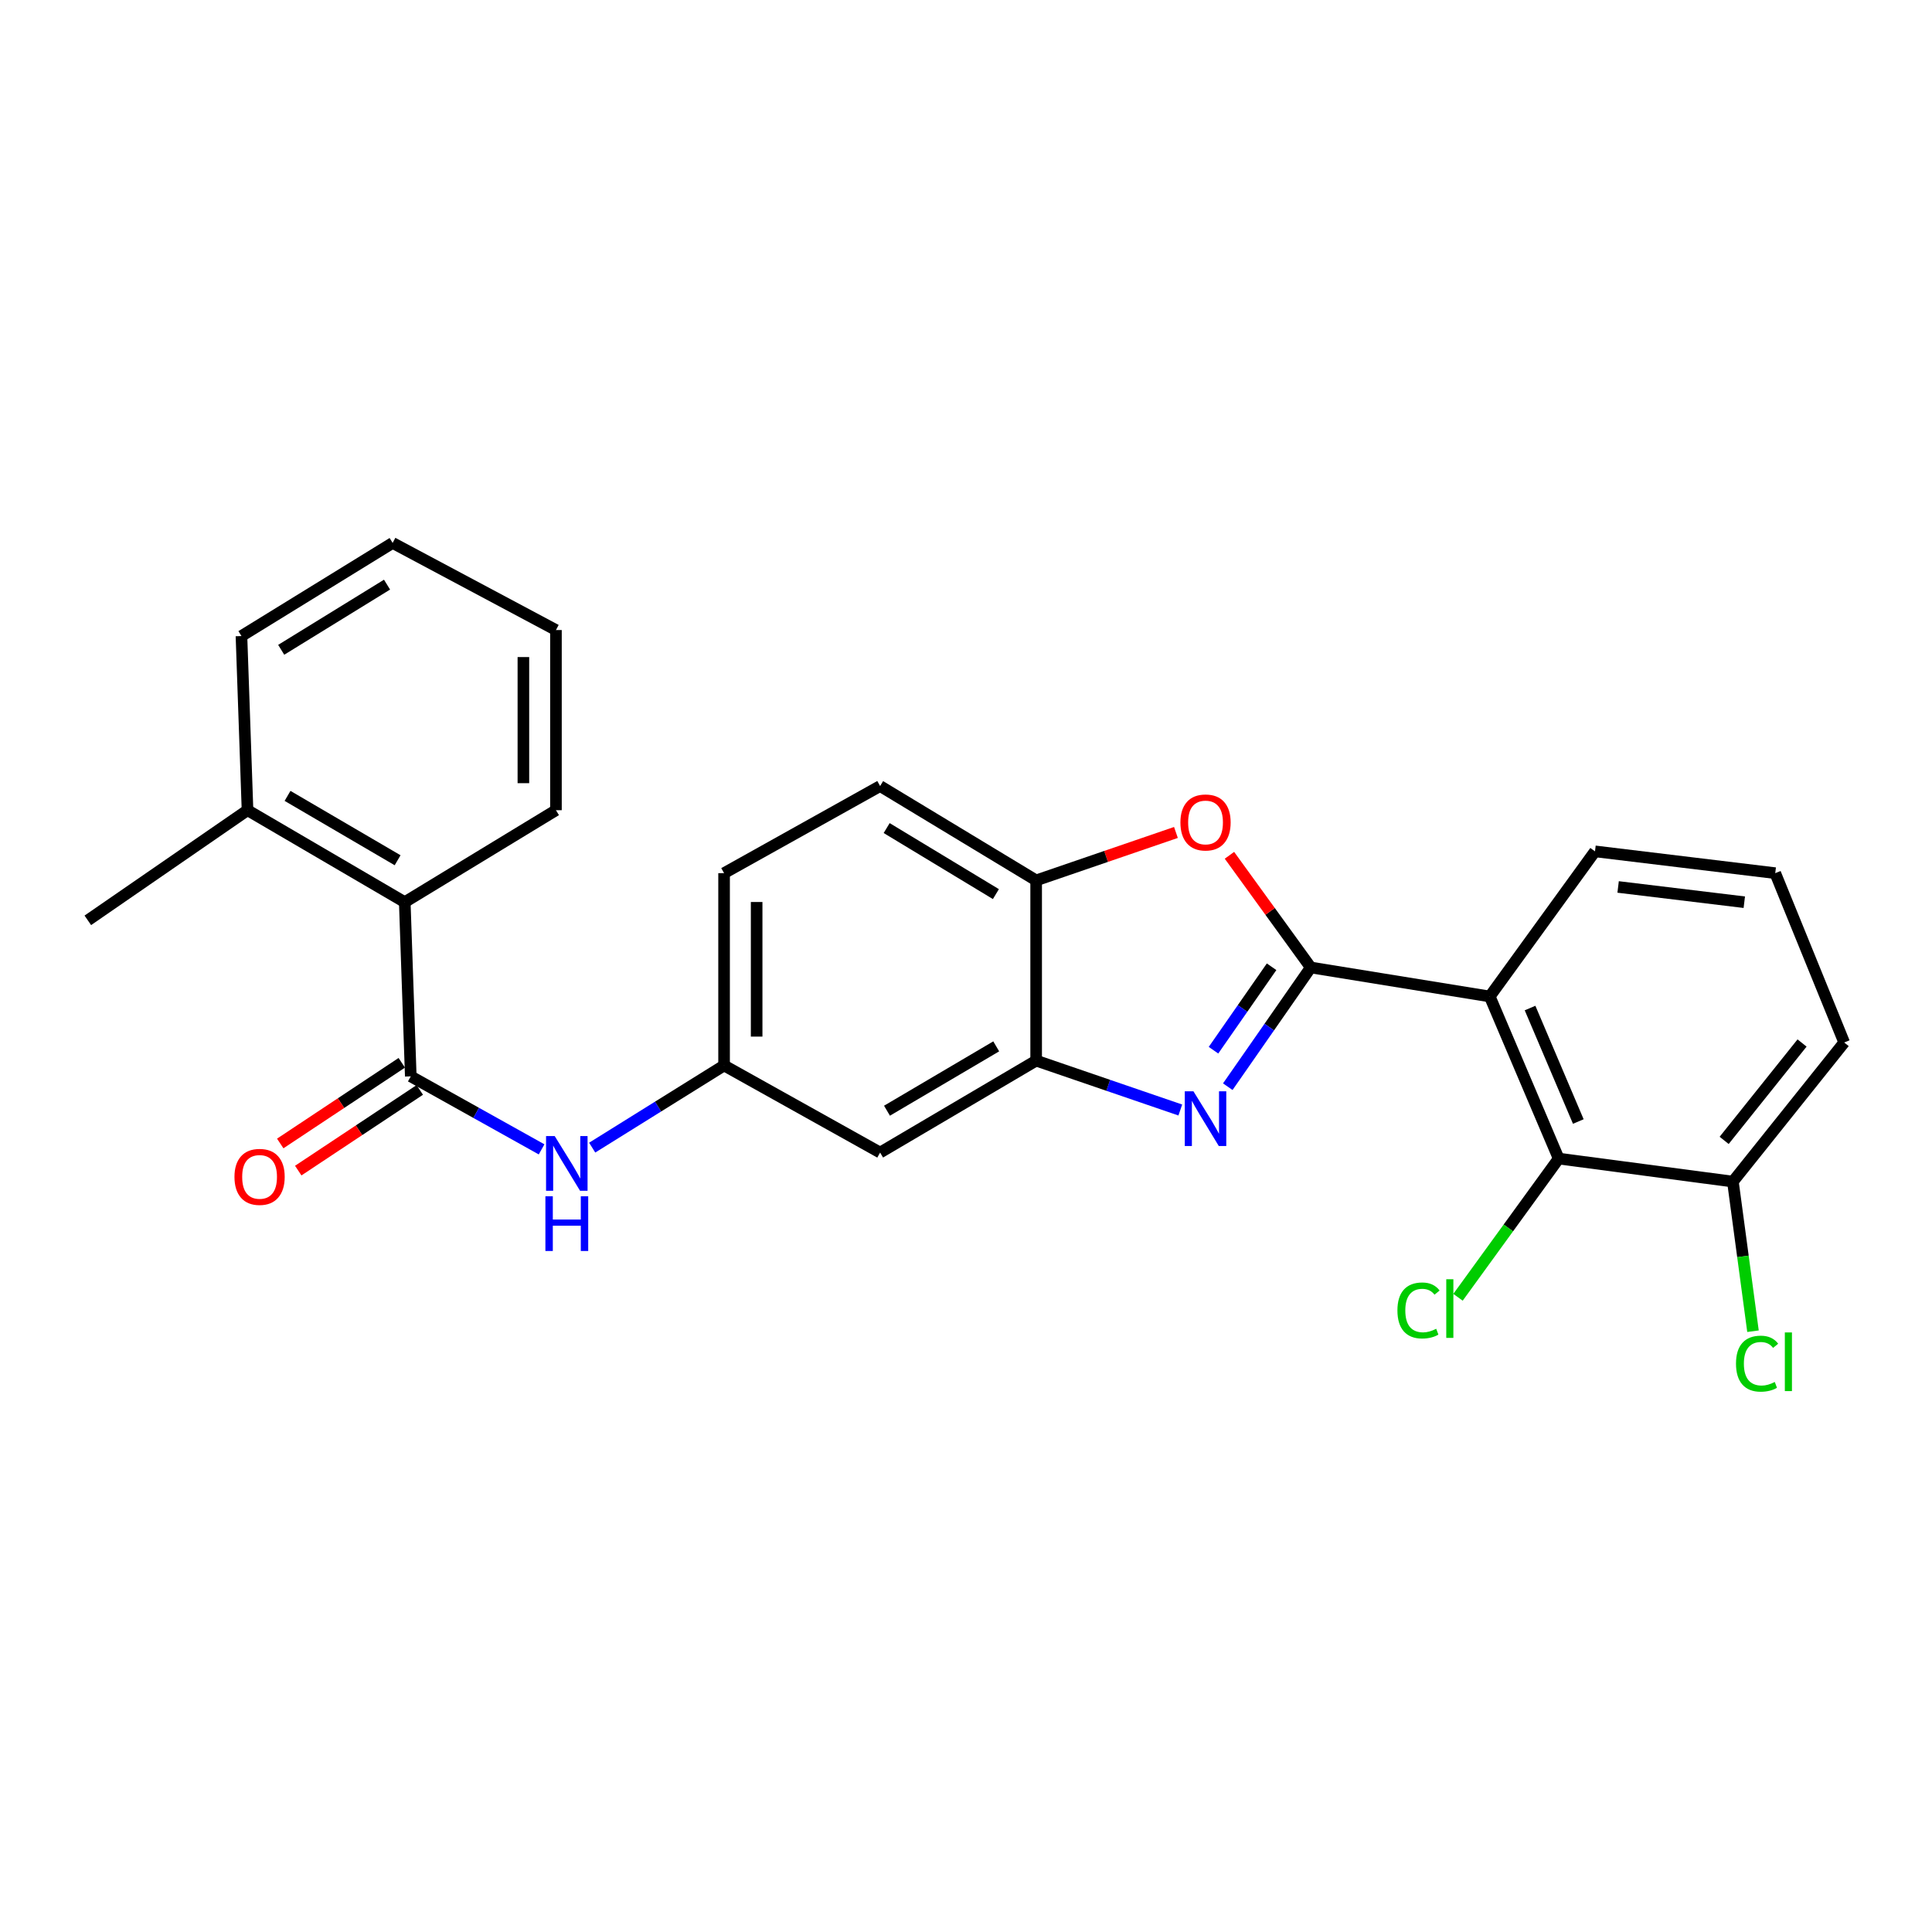 <?xml version='1.0' encoding='iso-8859-1'?>
<svg version='1.1' baseProfile='full'
              xmlns='http://www.w3.org/2000/svg'
                      xmlns:rdkit='http://www.rdkit.org/xml'
                      xmlns:xlink='http://www.w3.org/1999/xlink'
                  xml:space='preserve'
width='1000px' height='1000px' viewBox='0 0 1000 1000'>
<!-- END OF HEADER -->
<rect style='opacity:1.0;fill:#FFFFFF;stroke:none' width='1000' height='1000' x='0' y='0'> </rect>
<path class='bond-0' d='M 678.447,500.764 L 656.972,531.617' style='fill:none;fill-rule:evenodd;stroke:#000000;stroke-width:6px;stroke-linecap:butt;stroke-linejoin:miter;stroke-opacity:1' />
<path class='bond-0' d='M 656.972,531.617 L 635.496,562.47' style='fill:none;fill-rule:evenodd;stroke:#0000FF;stroke-width:6px;stroke-linecap:butt;stroke-linejoin:miter;stroke-opacity:1' />
<path class='bond-0' d='M 658.172,500.391 L 643.139,521.989' style='fill:none;fill-rule:evenodd;stroke:#000000;stroke-width:6px;stroke-linecap:butt;stroke-linejoin:miter;stroke-opacity:1' />
<path class='bond-0' d='M 643.139,521.989 L 628.106,543.586' style='fill:none;fill-rule:evenodd;stroke:#0000FF;stroke-width:6px;stroke-linecap:butt;stroke-linejoin:miter;stroke-opacity:1' />
<path class='bond-1' d='M 678.447,500.764 L 771.089,515.774' style='fill:none;fill-rule:evenodd;stroke:#000000;stroke-width:6px;stroke-linecap:butt;stroke-linejoin:miter;stroke-opacity:1' />
<path class='bond-2' d='M 678.447,500.764 L 657.404,471.734' style='fill:none;fill-rule:evenodd;stroke:#000000;stroke-width:6px;stroke-linecap:butt;stroke-linejoin:miter;stroke-opacity:1' />
<path class='bond-2' d='M 657.404,471.734 L 636.361,442.703' style='fill:none;fill-rule:evenodd;stroke:#FF0000;stroke-width:6px;stroke-linecap:butt;stroke-linejoin:miter;stroke-opacity:1' />
<path class='bond-4' d='M 610.924,574.54 L 573.617,561.758' style='fill:none;fill-rule:evenodd;stroke:#0000FF;stroke-width:6px;stroke-linecap:butt;stroke-linejoin:miter;stroke-opacity:1' />
<path class='bond-4' d='M 573.617,561.758 L 536.311,548.976' style='fill:none;fill-rule:evenodd;stroke:#000000;stroke-width:6px;stroke-linecap:butt;stroke-linejoin:miter;stroke-opacity:1' />
<path class='bond-5' d='M 771.089,515.774 L 806.773,599.679' style='fill:none;fill-rule:evenodd;stroke:#000000;stroke-width:6px;stroke-linecap:butt;stroke-linejoin:miter;stroke-opacity:1' />
<path class='bond-5' d='M 791.951,521.763 L 816.93,580.497' style='fill:none;fill-rule:evenodd;stroke:#000000;stroke-width:6px;stroke-linecap:butt;stroke-linejoin:miter;stroke-opacity:1' />
<path class='bond-16' d='M 771.089,515.774 L 825.565,440.661' style='fill:none;fill-rule:evenodd;stroke:#000000;stroke-width:6px;stroke-linecap:butt;stroke-linejoin:miter;stroke-opacity:1' />
<path class='bond-6' d='M 608.664,430.876 L 572.487,443.282' style='fill:none;fill-rule:evenodd;stroke:#FF0000;stroke-width:6px;stroke-linecap:butt;stroke-linejoin:miter;stroke-opacity:1' />
<path class='bond-6' d='M 572.487,443.282 L 536.311,455.689' style='fill:none;fill-rule:evenodd;stroke:#000000;stroke-width:6px;stroke-linecap:butt;stroke-linejoin:miter;stroke-opacity:1' />
<path class='bond-3' d='M 212.619,557.122 L 246.473,576.018' style='fill:none;fill-rule:evenodd;stroke:#000000;stroke-width:6px;stroke-linecap:butt;stroke-linejoin:miter;stroke-opacity:1' />
<path class='bond-3' d='M 246.473,576.018 L 280.326,594.913' style='fill:none;fill-rule:evenodd;stroke:#0000FF;stroke-width:6px;stroke-linecap:butt;stroke-linejoin:miter;stroke-opacity:1' />
<path class='bond-8' d='M 212.619,557.122 L 209.501,466.953' style='fill:none;fill-rule:evenodd;stroke:#000000;stroke-width:6px;stroke-linecap:butt;stroke-linejoin:miter;stroke-opacity:1' />
<path class='bond-11' d='M 207.959,550.101 L 176.503,570.981' style='fill:none;fill-rule:evenodd;stroke:#000000;stroke-width:6px;stroke-linecap:butt;stroke-linejoin:miter;stroke-opacity:1' />
<path class='bond-11' d='M 176.503,570.981 L 145.048,591.861' style='fill:none;fill-rule:evenodd;stroke:#FF0000;stroke-width:6px;stroke-linecap:butt;stroke-linejoin:miter;stroke-opacity:1' />
<path class='bond-11' d='M 217.28,564.143 L 185.824,585.023' style='fill:none;fill-rule:evenodd;stroke:#000000;stroke-width:6px;stroke-linecap:butt;stroke-linejoin:miter;stroke-opacity:1' />
<path class='bond-11' d='M 185.824,585.023 L 154.369,605.903' style='fill:none;fill-rule:evenodd;stroke:#FF0000;stroke-width:6px;stroke-linecap:butt;stroke-linejoin:miter;stroke-opacity:1' />
<path class='bond-9' d='M 536.311,548.976 L 455.543,596.561' style='fill:none;fill-rule:evenodd;stroke:#000000;stroke-width:6px;stroke-linecap:butt;stroke-linejoin:miter;stroke-opacity:1' />
<path class='bond-9' d='M 515.641,541.593 L 459.103,574.902' style='fill:none;fill-rule:evenodd;stroke:#000000;stroke-width:6px;stroke-linecap:butt;stroke-linejoin:miter;stroke-opacity:1' />
<path class='bond-26' d='M 536.311,548.976 L 536.311,455.689' style='fill:none;fill-rule:evenodd;stroke:#000000;stroke-width:6px;stroke-linecap:butt;stroke-linejoin:miter;stroke-opacity:1' />
<path class='bond-12' d='M 806.773,599.679 L 896.942,611.589' style='fill:none;fill-rule:evenodd;stroke:#000000;stroke-width:6px;stroke-linecap:butt;stroke-linejoin:miter;stroke-opacity:1' />
<path class='bond-15' d='M 806.773,599.679 L 780.717,635.575' style='fill:none;fill-rule:evenodd;stroke:#000000;stroke-width:6px;stroke-linecap:butt;stroke-linejoin:miter;stroke-opacity:1' />
<path class='bond-15' d='M 780.717,635.575 L 754.662,671.472' style='fill:none;fill-rule:evenodd;stroke:#00CC00;stroke-width:6px;stroke-linecap:butt;stroke-linejoin:miter;stroke-opacity:1' />
<path class='bond-14' d='M 536.311,455.689 L 455.543,406.859' style='fill:none;fill-rule:evenodd;stroke:#000000;stroke-width:6px;stroke-linecap:butt;stroke-linejoin:miter;stroke-opacity:1' />
<path class='bond-14' d='M 515.476,462.787 L 458.938,428.606' style='fill:none;fill-rule:evenodd;stroke:#000000;stroke-width:6px;stroke-linecap:butt;stroke-linejoin:miter;stroke-opacity:1' />
<path class='bond-7' d='M 306.516,594.012 L 340.65,572.744' style='fill:none;fill-rule:evenodd;stroke:#0000FF;stroke-width:6px;stroke-linecap:butt;stroke-linejoin:miter;stroke-opacity:1' />
<path class='bond-7' d='M 340.65,572.744 L 374.783,551.476' style='fill:none;fill-rule:evenodd;stroke:#000000;stroke-width:6px;stroke-linecap:butt;stroke-linejoin:miter;stroke-opacity:1' />
<path class='bond-13' d='M 209.501,466.953 L 128.114,419.359' style='fill:none;fill-rule:evenodd;stroke:#000000;stroke-width:6px;stroke-linecap:butt;stroke-linejoin:miter;stroke-opacity:1' />
<path class='bond-13' d='M 205.801,445.265 L 148.831,411.949' style='fill:none;fill-rule:evenodd;stroke:#000000;stroke-width:6px;stroke-linecap:butt;stroke-linejoin:miter;stroke-opacity:1' />
<path class='bond-20' d='M 209.501,466.953 L 287.76,419.359' style='fill:none;fill-rule:evenodd;stroke:#000000;stroke-width:6px;stroke-linecap:butt;stroke-linejoin:miter;stroke-opacity:1' />
<path class='bond-10' d='M 455.543,596.561 L 374.783,551.476' style='fill:none;fill-rule:evenodd;stroke:#000000;stroke-width:6px;stroke-linecap:butt;stroke-linejoin:miter;stroke-opacity:1' />
<path class='bond-27' d='M 374.783,551.476 L 374.783,451.943' style='fill:none;fill-rule:evenodd;stroke:#000000;stroke-width:6px;stroke-linecap:butt;stroke-linejoin:miter;stroke-opacity:1' />
<path class='bond-27' d='M 391.638,536.546 L 391.638,466.873' style='fill:none;fill-rule:evenodd;stroke:#000000;stroke-width:6px;stroke-linecap:butt;stroke-linejoin:miter;stroke-opacity:1' />
<path class='bond-18' d='M 896.942,611.589 L 902.144,650.313' style='fill:none;fill-rule:evenodd;stroke:#000000;stroke-width:6px;stroke-linecap:butt;stroke-linejoin:miter;stroke-opacity:1' />
<path class='bond-18' d='M 902.144,650.313 L 907.346,689.036' style='fill:none;fill-rule:evenodd;stroke:#00CC00;stroke-width:6px;stroke-linecap:butt;stroke-linejoin:miter;stroke-opacity:1' />
<path class='bond-28' d='M 896.942,611.589 L 954.545,539.585' style='fill:none;fill-rule:evenodd;stroke:#000000;stroke-width:6px;stroke-linecap:butt;stroke-linejoin:miter;stroke-opacity:1' />
<path class='bond-28' d='M 892.422,590.26 L 932.744,539.857' style='fill:none;fill-rule:evenodd;stroke:#000000;stroke-width:6px;stroke-linecap:butt;stroke-linejoin:miter;stroke-opacity:1' />
<path class='bond-22' d='M 128.114,419.359 L 45.455,476.363' style='fill:none;fill-rule:evenodd;stroke:#000000;stroke-width:6px;stroke-linecap:butt;stroke-linejoin:miter;stroke-opacity:1' />
<path class='bond-23' d='M 128.114,419.359 L 124.978,329.218' style='fill:none;fill-rule:evenodd;stroke:#000000;stroke-width:6px;stroke-linecap:butt;stroke-linejoin:miter;stroke-opacity:1' />
<path class='bond-17' d='M 455.543,406.859 L 374.783,451.943' style='fill:none;fill-rule:evenodd;stroke:#000000;stroke-width:6px;stroke-linecap:butt;stroke-linejoin:miter;stroke-opacity:1' />
<path class='bond-19' d='M 825.565,440.661 L 918.862,451.943' style='fill:none;fill-rule:evenodd;stroke:#000000;stroke-width:6px;stroke-linecap:butt;stroke-linejoin:miter;stroke-opacity:1' />
<path class='bond-19' d='M 837.536,459.085 L 902.844,466.983' style='fill:none;fill-rule:evenodd;stroke:#000000;stroke-width:6px;stroke-linecap:butt;stroke-linejoin:miter;stroke-opacity:1' />
<path class='bond-21' d='M 918.862,451.943 L 954.545,539.585' style='fill:none;fill-rule:evenodd;stroke:#000000;stroke-width:6px;stroke-linecap:butt;stroke-linejoin:miter;stroke-opacity:1' />
<path class='bond-24' d='M 287.76,419.359 L 287.76,326.109' style='fill:none;fill-rule:evenodd;stroke:#000000;stroke-width:6px;stroke-linecap:butt;stroke-linejoin:miter;stroke-opacity:1' />
<path class='bond-24' d='M 270.906,405.371 L 270.906,340.096' style='fill:none;fill-rule:evenodd;stroke:#000000;stroke-width:6px;stroke-linecap:butt;stroke-linejoin:miter;stroke-opacity:1' />
<path class='bond-29' d='M 124.978,329.218 L 203.228,281.024' style='fill:none;fill-rule:evenodd;stroke:#000000;stroke-width:6px;stroke-linecap:butt;stroke-linejoin:miter;stroke-opacity:1' />
<path class='bond-29' d='M 145.554,336.339 L 200.329,302.604' style='fill:none;fill-rule:evenodd;stroke:#000000;stroke-width:6px;stroke-linecap:butt;stroke-linejoin:miter;stroke-opacity:1' />
<path class='bond-25' d='M 287.76,326.109 L 203.228,281.024' style='fill:none;fill-rule:evenodd;stroke:#000000;stroke-width:6px;stroke-linecap:butt;stroke-linejoin:miter;stroke-opacity:1' />
<path  class='atom-1' d='M 617.721 564.854
L 627.001 579.854
Q 627.921 581.334, 629.401 584.014
Q 630.881 586.694, 630.961 586.854
L 630.961 564.854
L 634.721 564.854
L 634.721 593.174
L 630.841 593.174
L 620.881 576.774
Q 619.721 574.854, 618.481 572.654
Q 617.281 570.454, 616.921 569.774
L 616.921 593.174
L 613.241 593.174
L 613.241 564.854
L 617.721 564.854
' fill='#0000FF'/>
<path  class='atom-3' d='M 610.981 425.703
Q 610.981 418.903, 614.341 415.103
Q 617.701 411.303, 623.981 411.303
Q 630.261 411.303, 633.621 415.103
Q 636.981 418.903, 636.981 425.703
Q 636.981 432.583, 633.581 436.503
Q 630.181 440.383, 623.981 440.383
Q 617.741 440.383, 614.341 436.503
Q 610.981 432.623, 610.981 425.703
M 623.981 437.183
Q 628.301 437.183, 630.621 434.303
Q 632.981 431.383, 632.981 425.703
Q 632.981 420.143, 630.621 417.343
Q 628.301 414.503, 623.981 414.503
Q 619.661 414.503, 617.301 417.303
Q 614.981 420.103, 614.981 425.703
Q 614.981 431.423, 617.301 434.303
Q 619.661 437.183, 623.981 437.183
' fill='#FF0000'/>
<path  class='atom-8' d='M 287.118 588.038
L 296.398 603.038
Q 297.318 604.518, 298.798 607.198
Q 300.278 609.878, 300.358 610.038
L 300.358 588.038
L 304.118 588.038
L 304.118 616.358
L 300.238 616.358
L 290.278 599.958
Q 289.118 598.038, 287.878 595.838
Q 286.678 593.638, 286.318 592.958
L 286.318 616.358
L 282.638 616.358
L 282.638 588.038
L 287.118 588.038
' fill='#0000FF'/>
<path  class='atom-8' d='M 282.298 619.19
L 286.138 619.19
L 286.138 631.23
L 300.618 631.23
L 300.618 619.19
L 304.458 619.19
L 304.458 647.51
L 300.618 647.51
L 300.618 634.43
L 286.138 634.43
L 286.138 647.51
L 282.298 647.51
L 282.298 619.19
' fill='#0000FF'/>
<path  class='atom-12' d='M 121.36 609.15
Q 121.36 602.35, 124.72 598.55
Q 128.08 594.75, 134.36 594.75
Q 140.64 594.75, 144 598.55
Q 147.36 602.35, 147.36 609.15
Q 147.36 616.03, 143.96 619.95
Q 140.56 623.83, 134.36 623.83
Q 128.12 623.83, 124.72 619.95
Q 121.36 616.07, 121.36 609.15
M 134.36 620.63
Q 138.68 620.63, 141 617.75
Q 143.36 614.83, 143.36 609.15
Q 143.36 603.59, 141 600.79
Q 138.68 597.95, 134.36 597.95
Q 130.04 597.95, 127.68 600.75
Q 125.36 603.55, 125.36 609.15
Q 125.36 614.87, 127.68 617.75
Q 130.04 620.63, 134.36 620.63
' fill='#FF0000'/>
<path  class='atom-16' d='M 723.304 678.291
Q 723.304 671.251, 726.584 667.571
Q 729.904 663.851, 736.184 663.851
Q 742.024 663.851, 745.144 667.971
L 742.504 670.131
Q 740.224 667.131, 736.184 667.131
Q 731.904 667.131, 729.624 670.011
Q 727.384 672.851, 727.384 678.291
Q 727.384 683.891, 729.704 686.771
Q 732.064 689.651, 736.624 689.651
Q 739.744 689.651, 743.384 687.771
L 744.504 690.771
Q 743.024 691.731, 740.784 692.291
Q 738.544 692.851, 736.064 692.851
Q 729.904 692.851, 726.584 689.091
Q 723.304 685.331, 723.304 678.291
' fill='#00CC00'/>
<path  class='atom-16' d='M 748.584 662.131
L 752.264 662.131
L 752.264 692.491
L 748.584 692.491
L 748.584 662.131
' fill='#00CC00'/>
<path  class='atom-19' d='M 898.55 705.828
Q 898.55 698.788, 901.83 695.108
Q 905.15 691.388, 911.43 691.388
Q 917.27 691.388, 920.39 695.508
L 917.75 697.668
Q 915.47 694.668, 911.43 694.668
Q 907.15 694.668, 904.87 697.548
Q 902.63 700.388, 902.63 705.828
Q 902.63 711.428, 904.95 714.308
Q 907.31 717.188, 911.87 717.188
Q 914.99 717.188, 918.63 715.308
L 919.75 718.308
Q 918.27 719.268, 916.03 719.828
Q 913.79 720.388, 911.31 720.388
Q 905.15 720.388, 901.83 716.628
Q 898.55 712.868, 898.55 705.828
' fill='#00CC00'/>
<path  class='atom-19' d='M 923.83 689.668
L 927.51 689.668
L 927.51 720.028
L 923.83 720.028
L 923.83 689.668
' fill='#00CC00'/>
</svg>
